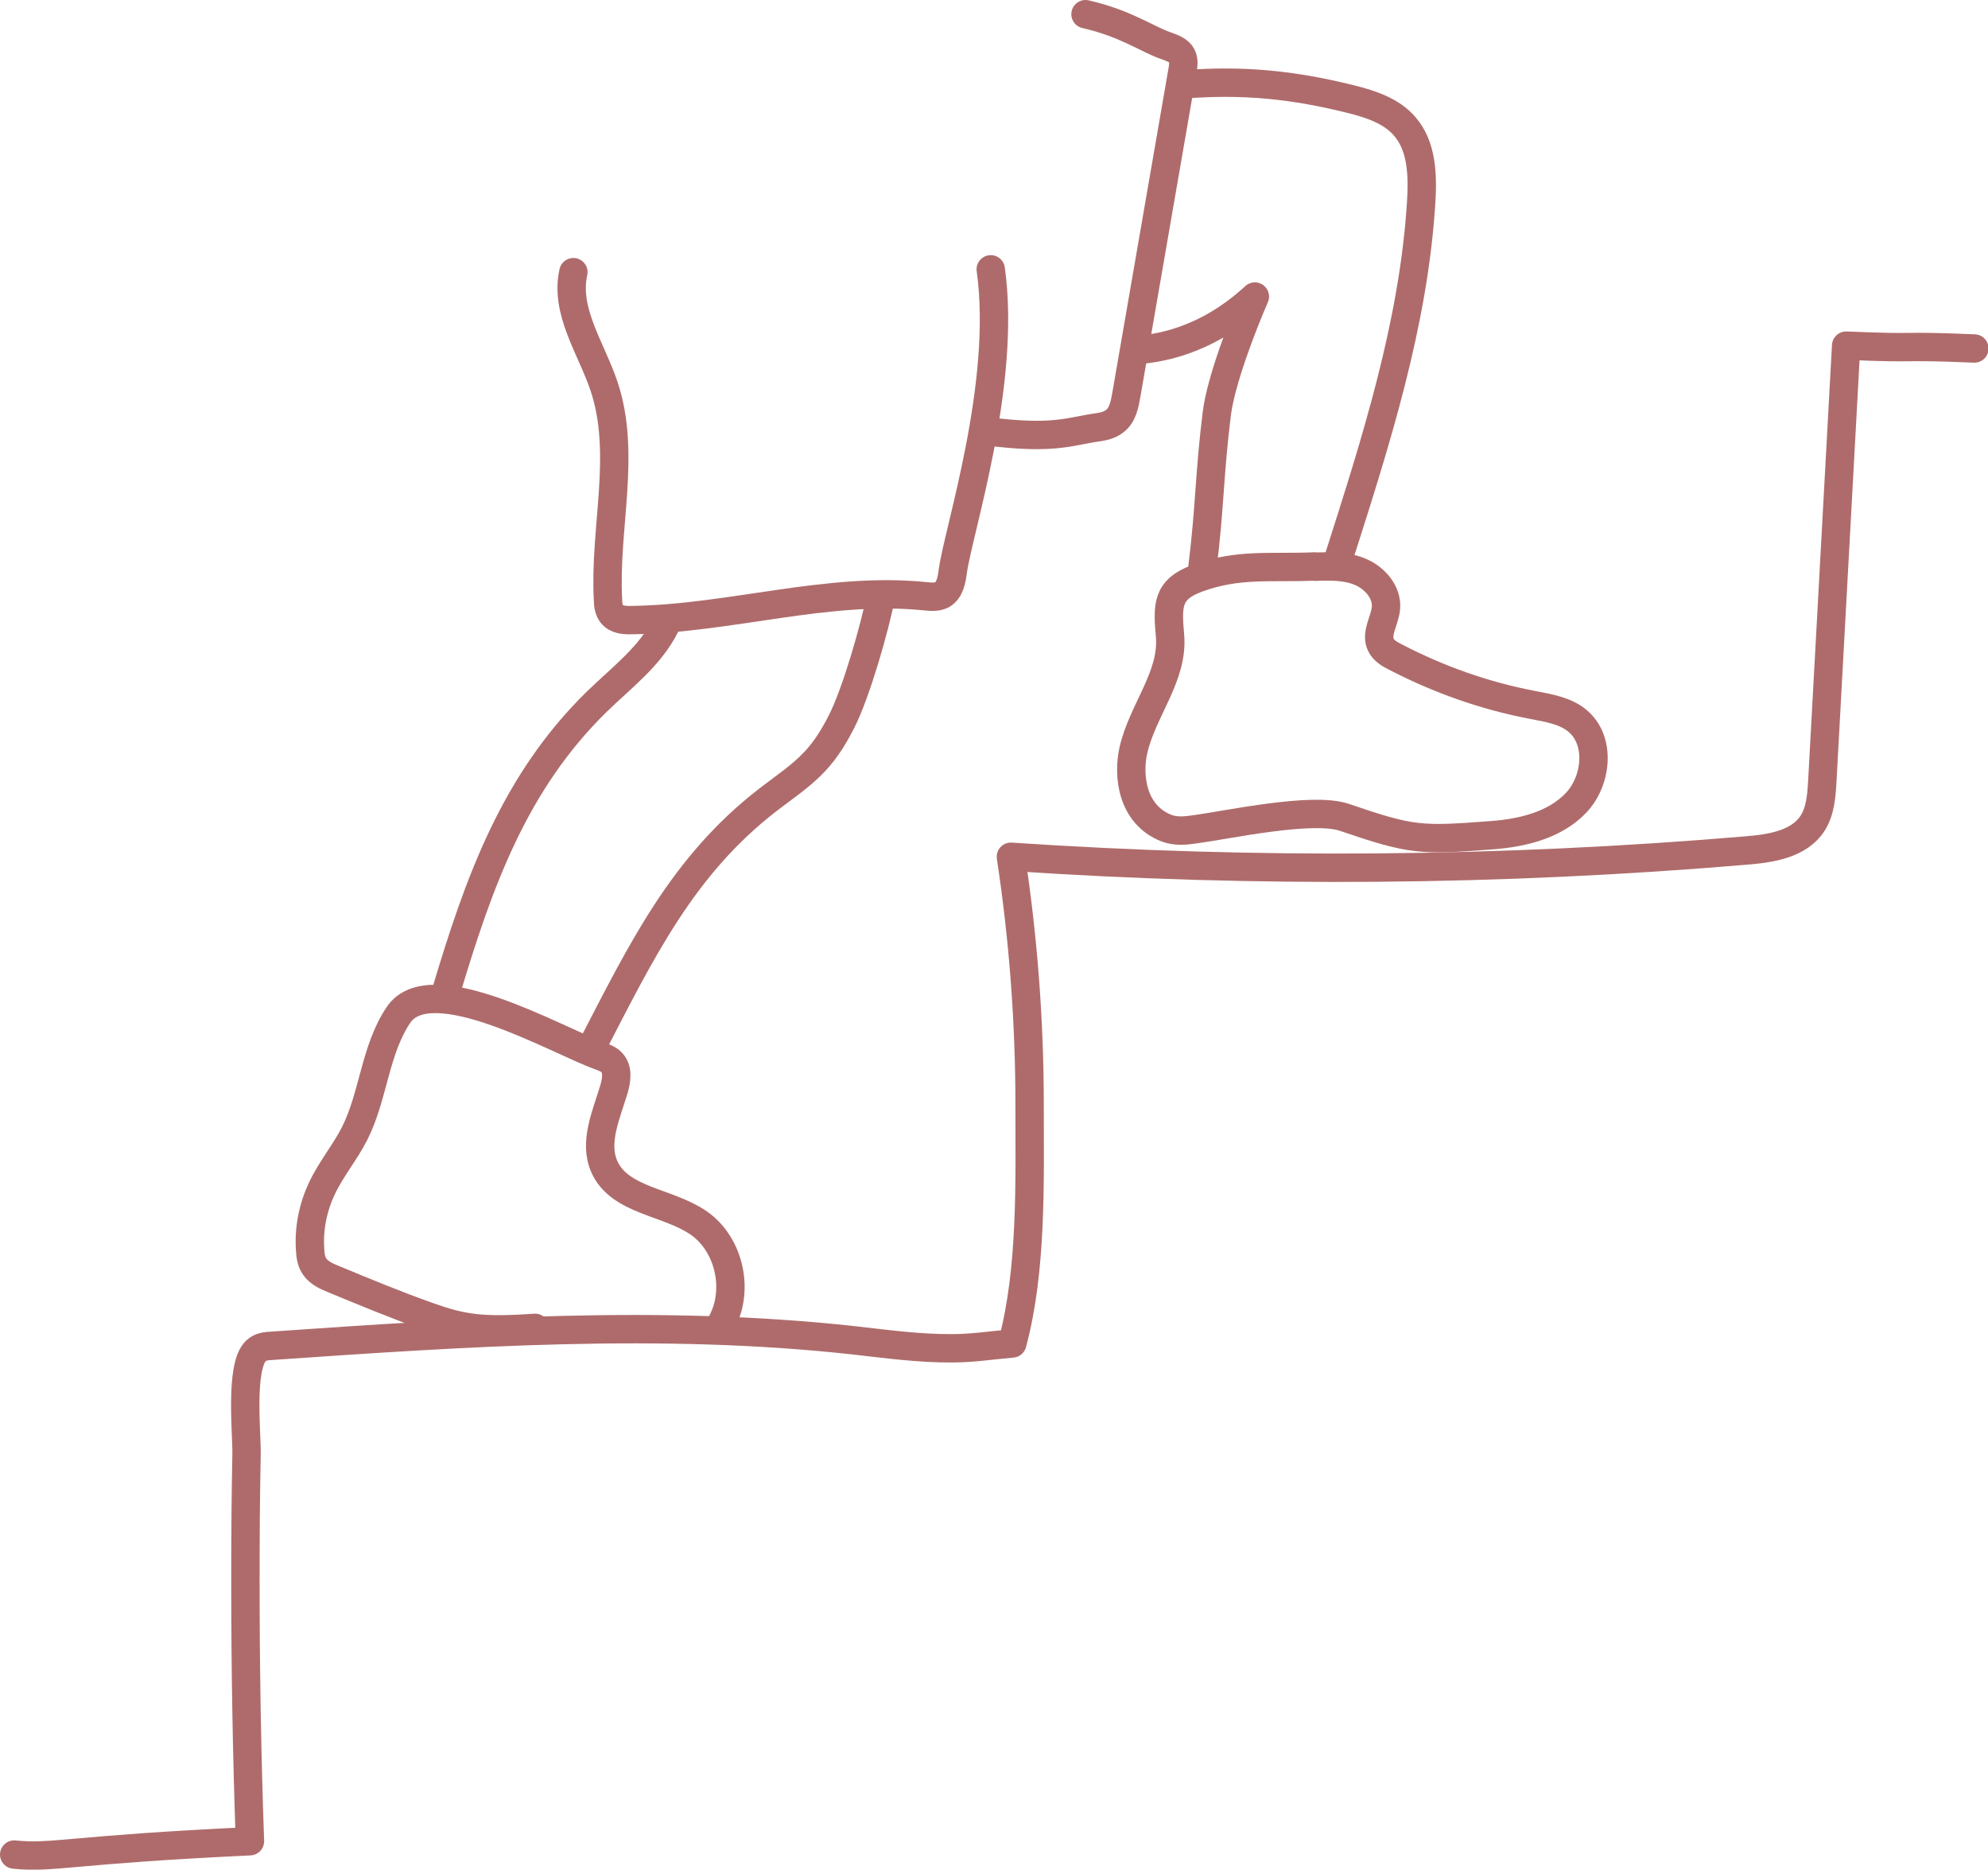 <?xml version="1.0" encoding="UTF-8"?>
<svg id="Calque_2" data-name="Calque 2" xmlns="http://www.w3.org/2000/svg" viewBox="0 0 70.07 65.88">
  <defs>
    <style>
      .cls-1 {
        fill: none;
        stroke: #af6b6b;
        stroke-linecap: round;
        stroke-linejoin: round;
      }
    </style>
  </defs>
  <g id="Calque_1-2" data-name="Calque 1">
    <g>
      <path class="cls-1" d="M.5,65.35c1.37.14,1.93-.17,8.31-.47-.11-3.06-.16-6.13-.16-9.19,0-1.49.01-2.99.04-4.48.01-.71-.24-3.06.33-3.61.15-.15.38-.17.59-.18,6.82-.47,13.69-.94,20.49-.19,1.15.13,2.31.29,3.47.28.71,0,1.41-.11,2.11-.17.7-2.61.61-5.71.61-8.4,0-2.93-.22-5.86-.66-8.75,8.62.58,17.29.51,25.91-.22.87-.07,1.86-.22,2.34-.95.28-.43.32-.97.35-1.49.28-5.12.56-10.23.84-15.35,2.87.12,1.65-.02,4.52.1"/>
      <path class="cls-1" d="M18.86,46.79c-1.87.13-2.55.03-3.76-.4-1.13-.4-2.24-.86-3.35-1.32-.25-.1-.51-.22-.66-.44-.12-.17-.15-.39-.16-.6-.05-.74.1-1.49.42-2.16.32-.68.81-1.26,1.15-1.93.67-1.33.71-2.93,1.54-4.17,1.13-1.7,5.59.89,7.08,1.43.16.06.34.12.45.25.22.24.16.62.07.93-.27.9-.72,1.87-.34,2.73.54,1.21,2.23,1.23,3.32,1.98,1.12.77,1.47,2.47.75,3.63"/>
      <path class="cls-1" d="M46.35,19.97c.55-.02,1.12-.03,1.62.19s.93.72.88,1.27c-.04.44-.37.89-.18,1.29.1.21.31.33.51.43,1.52.79,3.15,1.37,4.84,1.69.56.11,1.15.2,1.58.56.83.69.69,2.11-.05,2.89s-1.88,1.06-2.96,1.14c-2.52.19-2.81.19-5.21-.63-1.12-.38-4.07.26-5.24.42-.34.05-.7.09-1.03-.04-1.2-.47-1.37-1.83-1.16-2.75.32-1.4,1.41-2.6,1.29-4.02-.09-1.05-.13-1.63.95-2.03,1.47-.54,2.61-.35,4.16-.42Z"/>
      <path class="cls-1" d="M15.72,34.95c1.16-3.88,2.41-7.38,5.31-10.22.87-.85,1.89-1.6,2.43-2.7"/>
      <path class="cls-1" d="M20.85,36.91c1.75-3.38,3.2-6.4,6.22-8.73.57-.44,1.18-.84,1.67-1.37.38-.41.67-.89.92-1.38.52-1.02,1.17-3.3,1.39-4.42"/>
      <path class="cls-1" d="M20.21,9.59c-.31,1.38.63,2.68,1.08,4.02.8,2.39,0,5.01.14,7.53,0,.17.03.36.13.49.16.21.46.23.73.22,3.46-.05,6.88-1.19,10.32-.84.2.02.41.04.59-.05.27-.15.34-.5.38-.81.18-1.4,1.91-6.61,1.34-10.66"/>
      <path class="cls-1" d="M34.72,15.19c2.47.32,2.98,0,4.02-.14.2-.03.4-.09.55-.21.28-.21.35-.59.41-.93.66-3.81,1.32-7.62,1.98-11.43.03-.16.05-.33-.01-.48-.1-.24-.39-.32-.63-.41-.62-.22-1.38-.77-2.78-1.09"/>
      <path class="cls-1" d="M41.75,2.97c2.1-.16,3.85.02,5.89.53.68.17,1.4.41,1.86.94.63.71.65,1.76.59,2.71-.27,4.27-1.59,8.39-2.89,12.46"/>
      <path class="cls-1" d="M40.04,12.34c.7-.06,2.41-.25,4.19-1.89-.46,1.06-1.19,2.96-1.34,4.11-.27,2.16-.24,3.28-.51,5.45"/>
    </g>
  </g>
</svg>